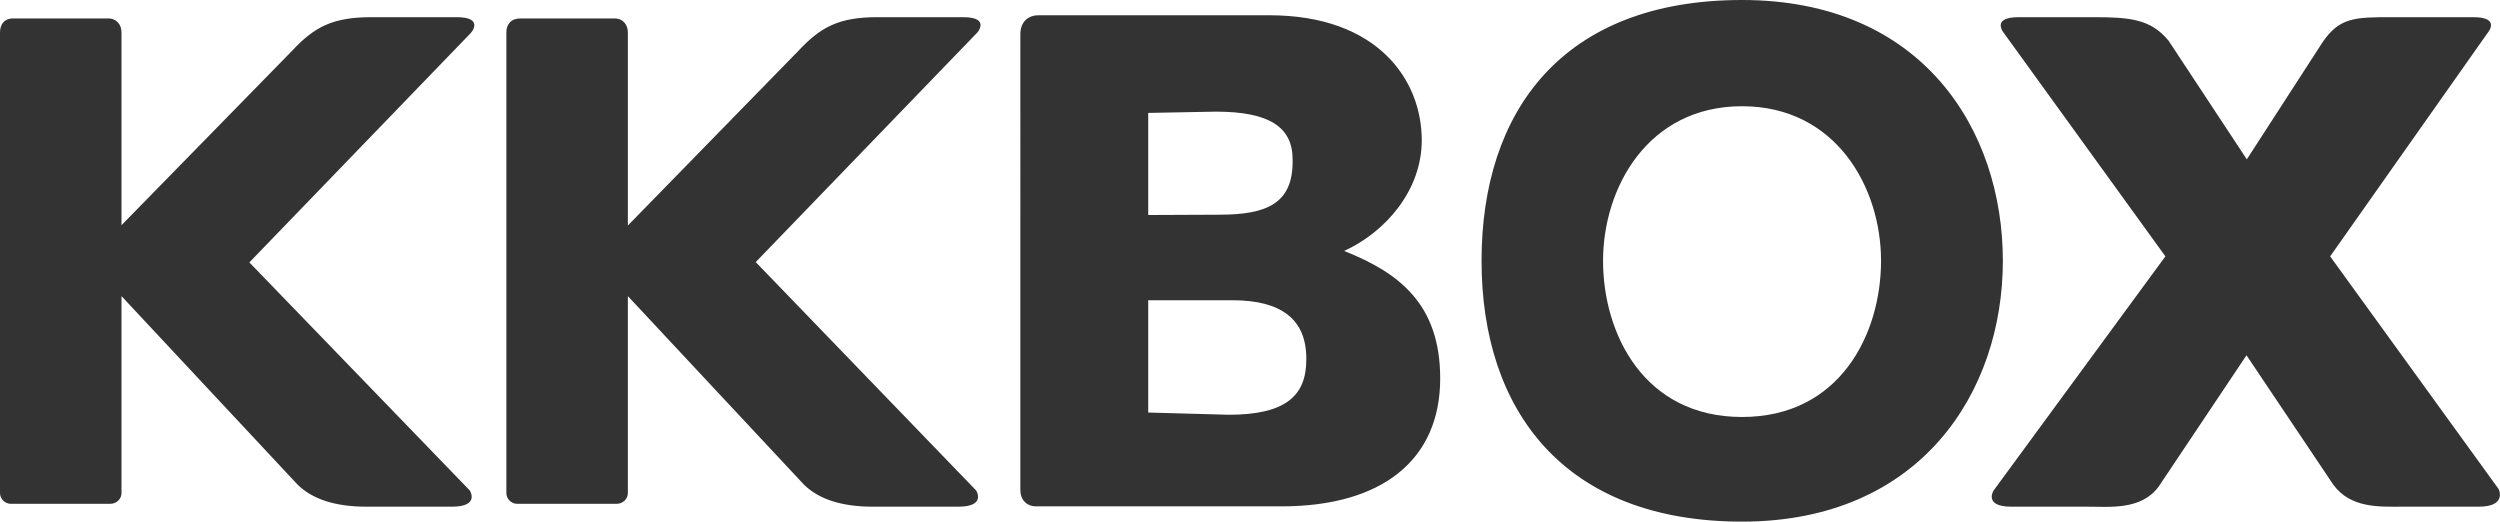 <?xml version="1.0" encoding="utf-8"?>
<!-- Generator: Adobe Illustrator 27.3.1, SVG Export Plug-In . SVG Version: 6.00 Build 0)  -->
<svg version="1.1" id="圖層_1" xmlns="http://www.w3.org/2000/svg" xmlns:xlink="http://www.w3.org/1999/xlink" x="0px" y="0px"
	 viewBox="0 0 786 164" style="enable-background:new 0 0 786 164;" xml:space="preserve">
<style type="text/css">
	.st0{fill:#333333;}
</style>
<path class="st0" d="M547.7,0c-56.6,0-81.9,35.1-81.9,82s25.8,82,81.9,82s82-40.7,82-82S604.3,0,547.7,0z M547.7,131.1
	C516.9,131.1,504,105,504,82s14.1-48.6,43.7-48.6c29.5,0,43.7,25.5,43.7,48.6C591.4,105,578.5,131.1,547.7,131.1z M143.6,5.4h-26.9
	c-12.1,0-17.9,3.1-24.8,10.5L38.2,70.8V10.2c0-2.3-1.4-4.4-4.2-4.4H4.4C1.4,5.7,0,7.6,0,10.2V155c0,1.9,1.6,3.4,3.4,3.4h31.3
	c1.9,0,3.5-1.5,3.5-3.4V93.1l55.3,59.2c4.8,4.8,12.3,7,21.6,7h27c8.9,0,5.6-5.1,5.6-5.1L78.4,82.5l69.5-72
	C148,10.5,152.5,5.4,143.6,5.4L143.6,5.4z M302.8,5.4h-26.9C263.7,5.4,258,8.5,251,16l-53.6,54.9V10.2c0-2.3-1.4-4.4-4.2-4.4h-29.6
	c-2.9,0-4.4,1.8-4.4,4.4V155c0,1.9,1.6,3.4,3.4,3.4h31.3c1.9,0,3.5-1.5,3.5-3.4V93.1l55.3,59.2c4.8,4.8,12.3,7,21.6,7h27
	c8.9,0,5.6-5.1,5.6-5.1l-69.3-71.8l69.5-72C307.1,10.5,311.7,5.4,302.8,5.4z"/>
<path class="st0" d="M785.6,153.8l-53-73.2L782,10.5c0,0,4.6-5.1-4.4-5.1h-25.9c-11.3,0-16.2,0.1-21.5,7.9l-23.8,36.8l-24.6-37.3
	c-5.6-6.8-12.1-7.4-23.6-7.4h-23.5c-9,0-4.6,5.1-4.6,5.1l50.7,70.1l-54,73.6c0,0-3.3,5.1,5.6,5.1h23.9c7.1,0,16.8,1.1,22.3-6.2
	c0.1-0.1,27.7-41.4,27.7-41.4s27.2,40.6,27.3,40.7c5.5,7.5,14.7,6.9,21.8,6.9h23.7C788.3,159.4,785.6,153.8,785.6,153.8L785.6,153.8
	z M326.5,4.8h72.6C433,4.8,447,25,447,44.1c0,15.7-11.3,28.8-24.4,34.8c17.4,6.9,30.2,16.8,30.2,40.1c0,25.7-18.4,40.2-49.9,40.2
	h-77.2c-2.9,0-4.9-2.1-4.9-5.1V10.5C320.9,6.9,323.2,4.8,326.5,4.8L326.5,4.8z M383.4,67.5c15,0,23-3.6,23-16.7v-0.7
	c0-10.1-7.3-15-24.1-15L361,35.5v32.1L383.4,67.5L383.4,67.5z M386.3,130.4c17.8,0,24.4-5.9,24.4-17.3v-0.4c0-12.4-8-18.3-23.2-18.3
	H361v35.3L386.3,130.4z"/>
</svg>

